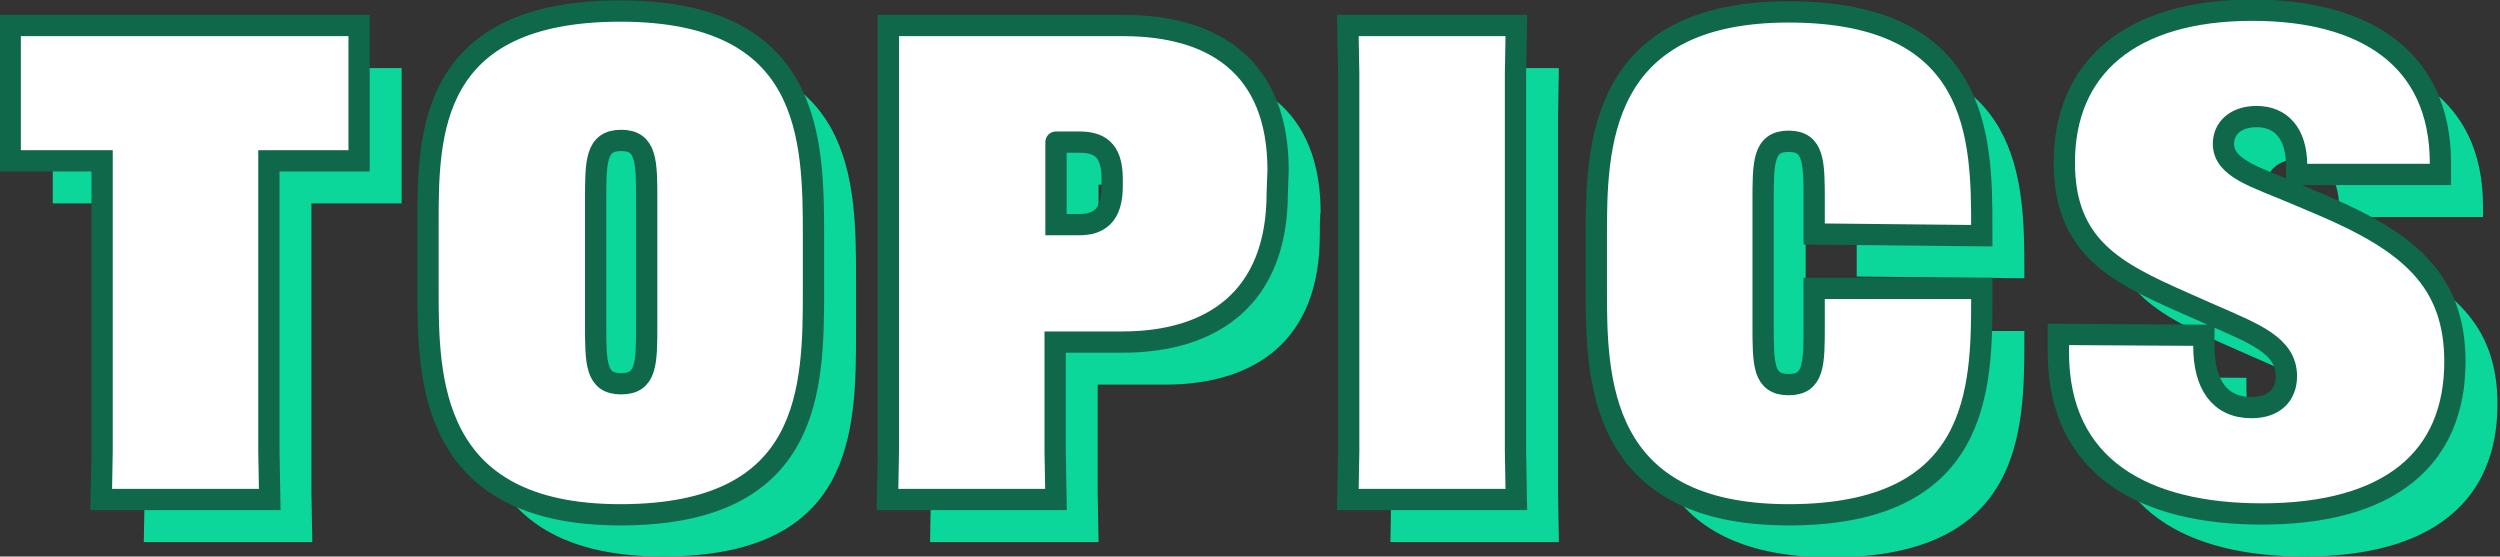 <?xml version="1.0" encoding="utf-8"?>
<!-- Generator: Adobe Illustrator 27.4.0, SVG Export Plug-In . SVG Version: 6.00 Build 0)  -->
<svg version="1.1" id="_レイヤー_2" xmlns="http://www.w3.org/2000/svg" xmlns:xlink="http://www.w3.org/1999/xlink" x="0px"
	 y="0px" viewBox="0 0 293.8 65.4" style="enable-background:new 0 0 293.8 65.4;" xml:space="preserve">
<rect x="0" y="0" width="293.8" height="65.4" fill="#333333" stroke="none"/>
<style type="text/css">
	.st0{fill:#0BD79B;}
	.st1{fill:#FFFFFF;stroke:#10684B;stroke-width:2.5;}
</style>
<g id="_トピックス">
	<path class="st0" d="M36.6,23.9V58l0.1,5.7H16.9l0.1-5.7V23.9H6.2V8h41v15.9H36.6z"/>
	<path class="st0" d="M77.9,65.4c-22.5,0-22.6-16.2-22.6-26.4v-7.9c0-10.4,0.1-24.9,22.6-24.9s22.7,14.9,22.7,26.5V39
		C100.6,50.6,100.5,65.4,77.9,65.4z M75,43.1c0,4.6,0,7,3,7s3-2.4,3-7V28.5c0-4.5,0-7-3-7s-3,2.5-3,7V43.1z"/>
	<path class="st0" d="M155.1,27.7c0,12.3-7.6,17.5-18.2,17.5h-7.9V58l0.1,5.7h-19.8l0.1-5.7V13.7L109.4,8H137
		c10.6,0,18.2,4.8,18.2,17C155.1,25,155.1,27.7,155.1,27.7z M129.1,31.4h2.7c2.3,0,3.9-1,3.9-4.5v-0.9c0-3.5-1.6-4.3-3.9-4.3h-2.7
		C129.1,21.6,129.1,31.4,129.1,31.4z"/>
	<path class="st0" d="M183.2,8l-0.1,5.7V58l0.1,5.7h-19.8l0.1-5.7V13.7L163.4,8H183.2z"/>
	<path class="st0" d="M218.2,32.5v-3.9c0-4.5,0-7-3-7s-3,2.5-3,7v14.6c0,4.6,0,7,3,7s3-2.4,3-7v-4.3h19.7V40
		c0,10.7-0.2,25.5-22.7,25.5s-22.6-16.2-22.6-26.5v-6.2c0-10.3,0.1-26.4,22.6-26.4s22.7,14.8,22.7,25.4v0.9L218.2,32.5L218.2,32.5z"
		/>
	<path class="st0" d="M264,44.4v1.3c0,4.4,1.8,7.2,5.6,7.2c2.6,0,4.1-1.4,4.1-3.7c0-3.6-3.8-5-8.8-7.2l-3.4-1.5
		c-7.9-3.5-13.9-6.5-13.9-16.4c0-11.1,7.7-17.9,22.1-17.9c13,0,22.1,5.5,22.1,18v1.3h-16.9v-1c0-3.9-1.9-5.8-4.7-5.8
		c-2.5,0-3.9,1.4-3.9,3.2c0,2.9,3.8,3.9,8.5,5.9l3.3,1.4c10,4.3,15.4,8.8,15.4,18.3c0,11.4-7.7,17.9-22.7,17.9
		c-13.7,0-23.9-5.4-23.9-19v-2.1L264,44.4L264,44.4z"/>
	<path class="st1" d="M31.6,18.9V53l0.1,5.7H11.9l0.1-5.7V18.9H1.2V3h41v15.9H31.6z"/>
	<path class="st1" d="M72.9,60.5c-22.5,0-22.6-16.1-22.6-26.4v-7.9c0-10.4,0.1-24.9,22.6-24.9s22.7,14.9,22.7,26.5V34
		C95.6,45.6,95.5,60.5,72.9,60.5z M70,38.1c0,4.6,0,7,3,7s3-2.4,3-7V23.5c0-4.5,0-7-3-7s-3,2.5-3,7V38.1z"/>
	<path class="st1" d="M150.1,22.7c0,12.3-7.6,17.5-18.2,17.5h-7.9V53l0.1,5.7h-19.8l0.1-5.7V8.7L104.4,3H132
		c10.6,0,18.2,4.8,18.2,17L150.1,22.7L150.1,22.7z M124.1,26.4h2.7c2.3,0,3.9-1,3.9-4.5v-0.9c0-3.5-1.6-4.3-3.9-4.3h-2.7
		C124.1,16.6,124.1,26.4,124.1,26.4z"/>
	<path class="st1" d="M178.2,3l-0.1,5.7V53l0.1,5.7h-19.8l0.1-5.7V8.7L158.4,3C158.4,3,178.2,3,178.2,3z"/>
	<path class="st1" d="M213.2,27.5v-3.9c0-4.5,0-7-3-7s-3,2.5-3,7v14.6c0,4.6,0,7,3,7s3-2.4,3-7v-4.3h19.7V35
		c0,10.7-0.2,25.5-22.7,25.5s-22.6-16.2-22.6-26.5v-6.2c0-10.3,0.1-26.4,22.6-26.4s22.7,14.8,22.7,25.4v0.9L213.2,27.5L213.2,27.5z"
		/>
	<path class="st1" d="M259,39.4v1.3c0,4.4,1.8,7.2,5.6,7.2c2.6,0,4.1-1.4,4.1-3.7c0-3.6-3.8-5-8.8-7.2l-3.4-1.5
		c-7.9-3.5-13.9-6.5-13.9-16.4c0-11.1,7.7-17.9,22.1-17.9c13,0,22.1,5.5,22.1,18v1.3h-16.9v-1c0-3.9-1.9-5.8-4.7-5.8
		c-2.5,0-3.9,1.4-3.9,3.2c0,2.9,3.8,3.9,8.5,5.9l3.3,1.4c10,4.3,15.4,8.8,15.4,18.3c0,11.4-7.7,17.9-22.7,17.9
		c-13.7,0-23.9-5.4-23.9-19v-2.1L259,39.4L259,39.4z"/>
</g>
</svg>
